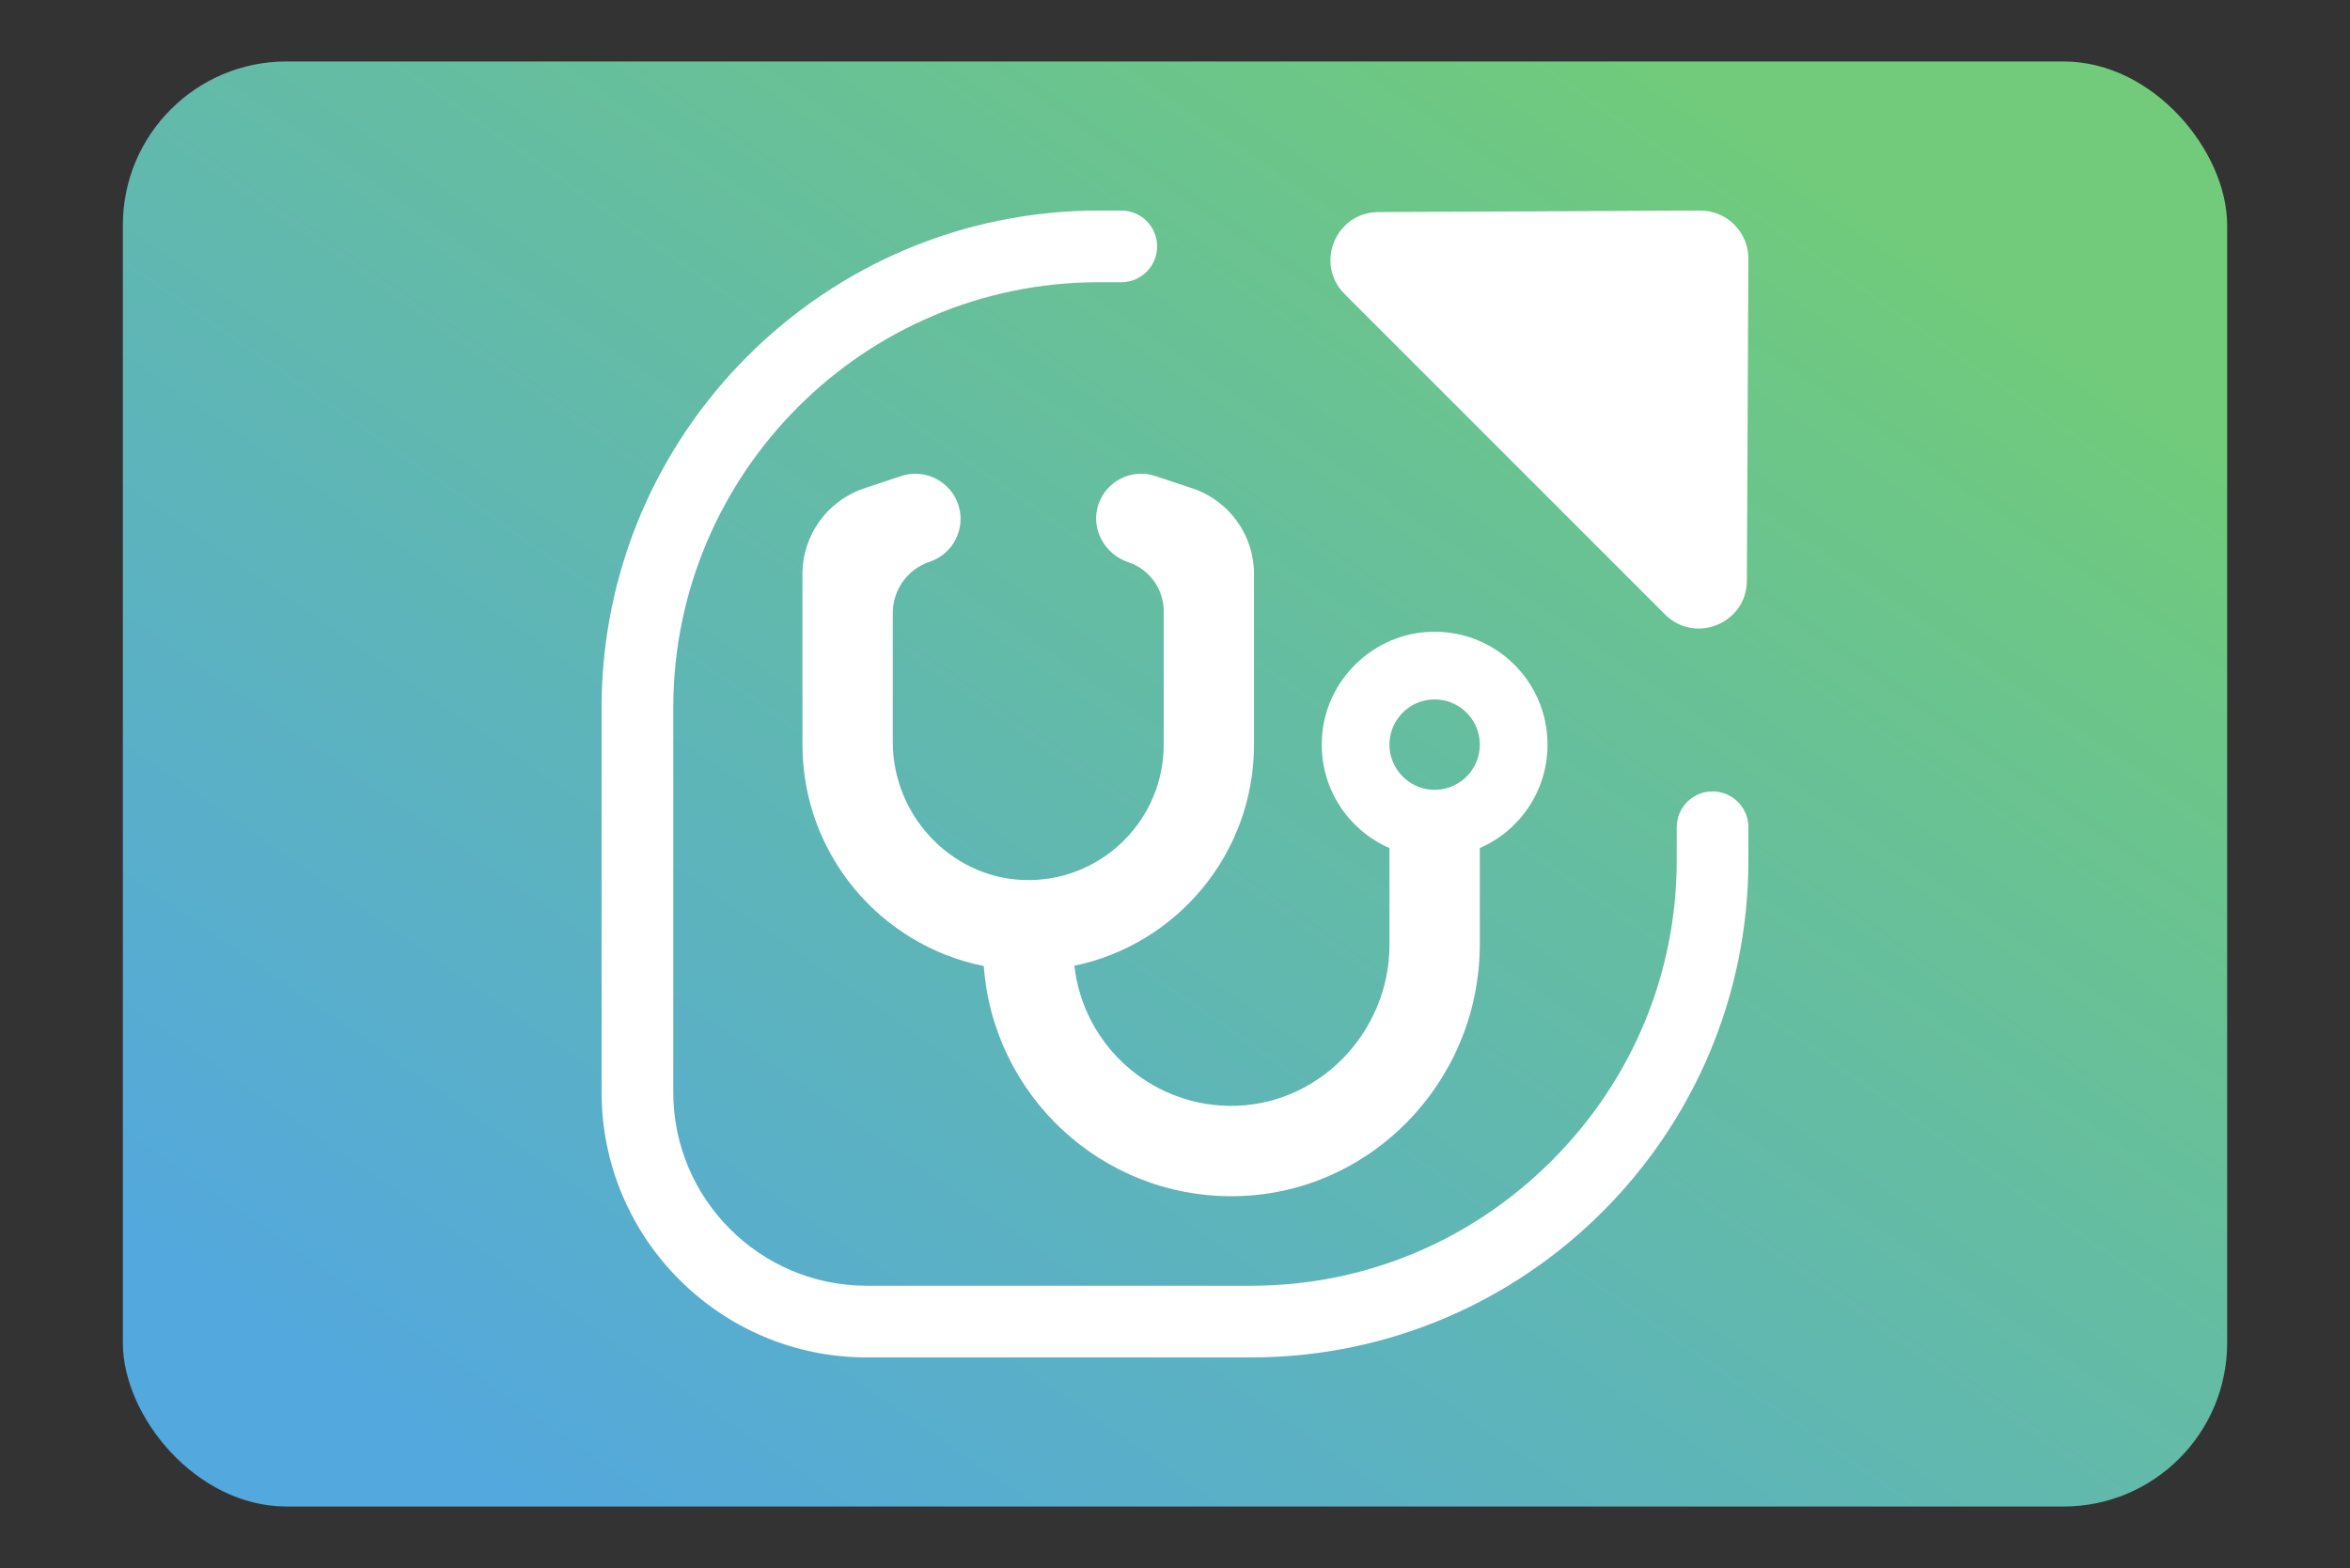 <?xml version="1.0" encoding="UTF-8"?> <svg xmlns="http://www.w3.org/2000/svg" xmlns:xlink="http://www.w3.org/1999/xlink" id="Calque_1" data-name="Calque 1" viewBox="0 0 1920 1281"><rect x="0" y="0" width="1920" height="1281" fill="#333333" stroke="none"/><defs><linearGradient id="Dégradé_sans_nom_15" data-name="Dégradé sans nom 15" x1="510.98" y1="1287.09" x2="1363.02" y2="60.15" gradientUnits="userSpaceOnUse"><stop offset="0" stop-color="#53a8dd"></stop><stop offset=".9" stop-color="#6dc785"></stop><stop offset="1" stop-color="#71cb7b"></stop></linearGradient><clipPath id="clippath"><rect x="286.27" y="4.78" width="1766.93" height="1337.13" style="fill: none;"></rect></clipPath></defs><rect x="100.37" y="50.21" width="1719.26" height="1180.58" rx="133.68" ry="133.68" style="fill: url(#Dégradé_sans_nom_15);"></rect><path d="M1428.46,211.43l-1.22,262.97c-.16,34.84-42.3,52.18-66.93,27.54l-261.75-261.75c-24.64-24.64-7.3-66.77,27.54-66.93l262.97-1.22c21.8-.1,39.49,17.59,39.39,39.39ZM1428.48,702.81v-26.97c0-16.17-13.11-29.28-29.28-29.28s-29.28,13.11-29.28,29.28v26.97c0,92.44-36.27,179.62-102.14,245.48-65.86,65.86-153.04,102.13-245.47,102.13h-314.21c-87.13,0-158.02-70.9-158.02-158.05v-314.18c0-191.67,155.92-347.61,347.58-347.61h18.47c16.17,0,29.28-13.11,29.28-29.28s-13.11-29.28-29.28-29.28h-18.47c-223.95,0-406.14,182.21-406.14,406.17v314.18c0,119.44,97.16,216.61,216.58,216.61h314.21c223.96,0,406.17-182.21,406.17-406.17ZM782.91,412.23c6.46,19.37-4.04,40.24-23.29,46.69h0c-18.03,5.99-30.21,22.86-30.21,41.86v105.37c0,62.03,50.76,114.01,112.78,112.85,60.14-1.12,108.58-50.26,108.58-110.66v-108.95c0-18.18-11.63-34.31-28.87-40.06h0c-19.33-6.44-30.83-27.12-24.69-46.54,6.24-19.73,27.32-30.36,46.87-23.85l30.09,10.03c30.09,10.03,50.38,38.16,50.38,69.98v139.39c0,89.01-62.95,163.25-146.77,180.66,7.19,63.77,60.76,113.43,126.22,114.47,72.17,1.15,131.23-59.35,131.23-131.53v-79.09c-34.18-14.86-57.48-49.83-55.18-89.95,2.71-47.35,41.88-85.35,89.29-86.75,52.24-1.54,95.03,40.31,95.03,92.19,0,37.82-22.71,70.33-55.34,84.51v78.55c0,111.96-89.44,205.06-201.4,205.87-107.79.79-196.21-82.39-203.85-188.04-84.51-16.95-148.15-91.43-148.15-180.89v-139.39c0-31.71,20.29-59.95,50.5-69.98l30.09-10.03c19.37-6.46,40.24,4.04,46.69,23.29ZM1167.34,644.93c24.14,3.04,44.42-17.25,41.39-41.39-2.07-16.45-15.35-29.73-31.8-31.8-24.14-3.04-44.42,17.25-41.39,41.39,2.07,16.45,15.35,29.73,31.8,31.8Z" style="fill: #fff;"></path></svg> 